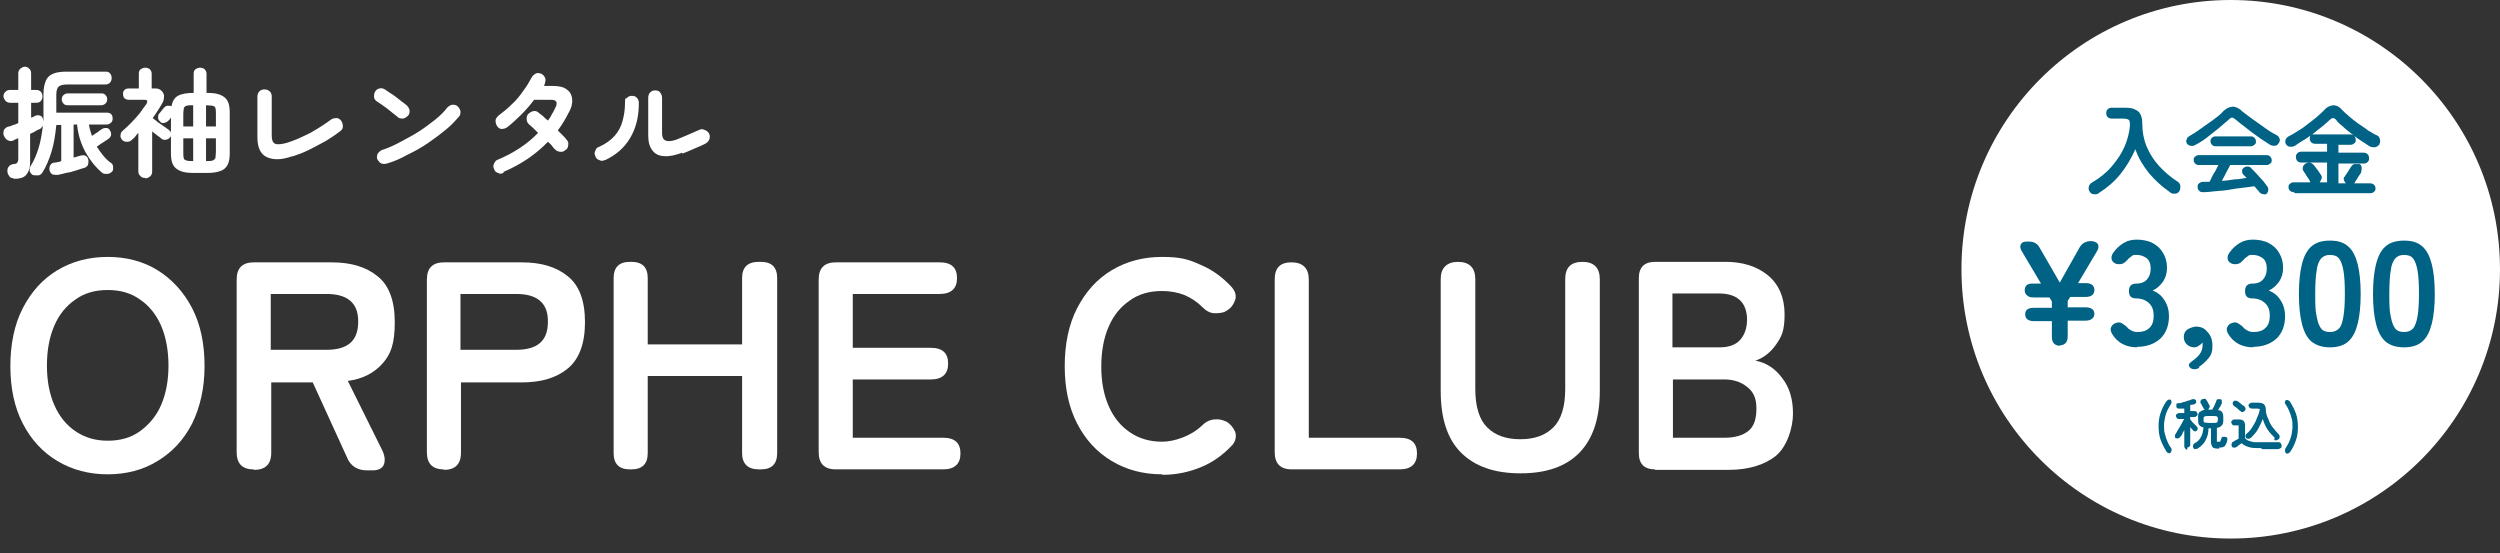 <?xml version="1.0" encoding="UTF-8"?>
<svg id="_レイヤー_1" data-name="レイヤー 1" xmlns="http://www.w3.org/2000/svg" version="1.1" viewBox="0 0 506 112">
  <rect x="0" y="0" width="506" height="112" fill="#333333" stroke="none"/>
  <defs>
    <style>
      .cls-1 {
        isolation: isolate;
      }

      .cls-2 {
        fill: #fff;
      }

      .cls-2, .cls-3 {
        stroke-width: 0px;
      }

      .cls-3 {
        fill: #006284;
      }
    </style>
  </defs>
  <g id="_グループ_4898" data-name="グループ 4898">
    <g id="_振袖レンタル" data-name="振袖レンタル" class="cls-1">
      <g class="cls-1">
        <path class="cls-2" d="M2.9,36.1c-.4,0-.8-.1-1-.4s-.4-.6-.4-1c0-.4,0-.7.3-1,.2-.3.5-.4.9-.5.4,0,.7-.1.8-.3.1-.1.2-.4.2-.8v-4.1c-.2,0-.3.1-.5.2-.2,0-.3.1-.4.2-.4.2-.9.2-1.2,0-.4-.2-.6-.5-.8-.9-.2-.4-.1-.8,0-1.2.2-.3.5-.6,1-.7.3,0,.5-.2.9-.3s.6-.2,1-.4v-4.1h-1.6c-.4,0-.7-.1-1-.4-.2-.3-.4-.6-.4-.9s.1-.7.4-.9c.2-.3.6-.4,1-.4h1.6v-3.3c0-.4.1-.7.4-1,.3-.2.6-.4.9-.4s.7.1.9.4c.3.2.4.6.4,1v3.3h1c.4,0,.7.1,1,.4.2.3.3.6.3.9s-.1.7-.3.9c-.2.3-.6.4-1,.4h-1v3c.2,0,.3-.1.5-.2.1,0,.3-.1.4-.2.3-.1.6-.1.9,0,.3.1.5.3.6.7,0,.2.1.3.1.5,0-.5,0-1.1,0-1.7,0-.6,0-1.2,0-1.8v-2.1c0-1.1.2-2,.5-2.7.3-.7.8-1.1,1.5-1.4.7-.3,1.7-.4,2.9-.4h7.7c.4,0,.7.1.9.4.2.2.3.5.3.9s-.1.6-.3.9c-.2.2-.5.4-.9.4h-7.7c-.8,0-1.4.1-1.8.4-.3.3-.5.8-.5,1.6v2.9c0,.3,0,.5,0,.8h10.2c.4,0,.7.1.9.3.2.2.3.5.3.9s-.1.6-.3.8c-.2.2-.5.4-.9.4h-3.6c.1.8.4,1.6.6,2.3.4-.2.7-.5,1.1-.7.4-.3.6-.5.8-.6.3-.2.6-.3.9-.3.4,0,.6.1.8.4.2.3.3.6.3.9s-.2.6-.4.8c-.3.2-.7.5-1.2.8s-.9.6-1.3.9c.4.6.8,1.2,1.3,1.8s1,1.1,1.6,1.5c.3.2.4.5.4.9,0,.4,0,.7-.3.9-.3.3-.6.4-1,.4-.4,0-.7,0-1-.3-1.3-1.1-2.4-2.5-3.3-4.1-.9-1.7-1.5-3.5-1.7-5.6h-.7v6.7l1.4-.4c.8-.2,1.4,0,1.6.9,0,.4,0,.7-.1,1-.2.3-.4.5-.8.6-.4.1-1,.3-1.6.5s-1.3.4-2,.5c-.7.2-1.3.3-1.7.4-.4,0-.8,0-1.1-.1-.3-.2-.5-.5-.6-.9,0-.4,0-.7.2-1,.2-.3.5-.5.9-.5.2,0,.4,0,.6-.1.2,0,.5-.1.7-.2v-7.3h-1c-.2,2.1-.5,3.9-1,5.5-.5,1.6-1.1,3-1.8,4.1-.2.3-.5.6-.9.6-.4,0-.8,0-1.1-.1-.3-.2-.5-.5-.6-.8,0-.4,0-.7.2-1,.7-1.1,1.2-2.3,1.6-3.6.4-1.3.7-2.9.9-4.7,0,.2-.1.3-.3.5-.1.2-.3.3-.5.4-.2,0-.5.2-.8.4s-.6.3-1,.5v5.8c0,1.1-.3,1.9-.8,2.5s-1.4.8-2.6.8ZM13.7,21.3c-.4,0-.7-.1-.9-.4-.2-.2-.3-.5-.3-.8s.1-.6.3-.8c.2-.2.5-.4.9-.4h6.8c.4,0,.7.1.9.4.2.2.3.5.3.8s-.1.6-.3.8c-.2.2-.5.4-.9.4h-6.8Z"/>
        <path class="cls-2" d="M29.3,36c-.4,0-.7-.1-.9-.4-.3-.2-.4-.6-.4-1v-7.7c-.2.2-.4.4-.6.7s-.4.4-.7.7c-.3.3-.6.4-1,.4-.4,0-.7-.1-1-.4-.2-.3-.4-.6-.3-.9,0-.4.1-.6.4-.9.6-.5,1.2-1.1,1.8-1.7.6-.6,1.2-1.3,1.7-1.9.5-.7.9-1.3,1.3-1.8.2-.3.2-.5.2-.7,0-.1-.3-.2-.6-.2h-3.1c-.4,0-.6-.1-.9-.3-.2-.2-.3-.5-.3-.9s.1-.6.3-.8c.2-.2.5-.3.9-.3h2v-3c0-.4.1-.7.4-.9.3-.2.6-.3.9-.3s.7.1.9.3c.2.2.4.5.4.9v3h.7c.5,0,.9.1,1.2.4.3.2.5.6.6,1,0,.4,0,.8-.2,1.3-.6,1.1-1.3,2.2-2.1,3.3.2.2.6.4,1,.8.4.3.9.6,1.3.9.4.3.7.5,1,.7.2.2.4.4.4.6v-3.1c-.1.1-.2.3-.3.4-.1.1-.2.2-.3.3-.2.2-.5.3-.8.4-.3,0-.6,0-.8-.3-.2-.2-.4-.4-.4-.8,0-.3,0-.6.2-.8.1-.1.3-.3.5-.6.2-.3.4-.5.5-.6.2-.2.4-.4.7-.4.3,0,.6,0,.8.1.2-1,.6-1.7,1.3-2.1.7-.4,1.8-.6,3.2-.6v-3.9c0-.4.1-.7.4-.9.3-.2.6-.3.9-.3s.7.1.9.3c.2.2.4.5.4.9v3.9c1.2,0,2.1.1,2.8.4.7.3,1.2.7,1.5,1.3.3.6.4,1.4.4,2.4v8c0,1-.1,1.8-.4,2.4-.3.6-.8,1.1-1.5,1.3-.7.3-1.6.4-2.8.4h-2.5c-1.2,0-2.1-.1-2.8-.4-.7-.3-1.2-.7-1.5-1.3s-.4-1.4-.4-2.4v-3.6c0,.2,0,.4-.2.5-.2.3-.5.4-.8.5-.4,0-.7,0-1-.3-.2-.2-.5-.4-.8-.6-.3-.3-.7-.5-1-.8v8.1c0,.4-.1.7-.4,1-.3.2-.6.4-.9.4ZM37.1,25.6h2v-4.3c-.6,0-1,0-1.3.1-.3,0-.5.3-.6.5,0,.3-.1.6-.1,1.2v2.5ZM39.1,32.6v-4.6h-2v2.8c0,.5,0,.9.1,1.2,0,.3.3.4.6.5s.7.1,1.3.1ZM41.7,25.6h2v-2.5c0-.5,0-.9-.1-1.2,0-.3-.3-.4-.6-.5-.3,0-.7-.1-1.3-.1v4.3ZM41.7,32.6c.6,0,1,0,1.3-.1s.5-.3.6-.5c0-.3.1-.7.1-1.2v-2.8h-2v4.6Z"/>
        <path class="cls-2" d="M59.2,31.6c-2.2.8-3.9.8-5.2.2-1.3-.6-1.9-2-1.9-4v-8.2c0-.4.1-.8.4-1.1.3-.3.6-.4,1-.4s.8.1,1.1.4.4.6.4,1.1v7.9c0,.8.2,1.4.7,1.6s1.3.1,2.4-.2c1.6-.5,3.1-1.2,4.7-2,1.6-.9,3-1.8,4.2-2.7.3-.2.7-.3,1.1-.3.4,0,.7.2,1,.6.2.3.3.7.3,1.1s-.2.7-.6,1c-.8.6-1.8,1.3-2.8,1.9-1.1.6-2.2,1.2-3.4,1.8-1.2.6-2.3,1-3.5,1.4Z"/>
        <path class="cls-2" d="M80.4,23.6c-.6-.5-1.3-1-2-1.6-.8-.6-1.4-1-2-1.4-.4-.2-.6-.5-.7-.9,0-.4,0-.8.2-1.1.2-.4.5-.6.9-.7.4-.1.8,0,1.1.2.4.3.9.6,1.5,1,.6.4,1.1.8,1.6,1.2.5.4.9.7,1.3,1,.3.3.5.6.6,1,0,.4,0,.8-.3,1.1-.3.3-.6.5-1,.6-.4,0-.8,0-1.1-.3ZM78.3,33.1c-.4.1-.8.1-1.1,0-.4-.2-.6-.5-.8-.8s-.1-.8,0-1.1c.2-.4.5-.6.8-.8,1.3-.4,2.6-1,3.9-1.7,1.3-.7,2.6-1.4,3.7-2.1s2.3-1.6,3.3-2.4c1-.8,1.8-1.6,2.4-2.4.3-.3.6-.5,1-.6.4,0,.8,0,1.1.3.3.3.5.6.6,1,0,.4,0,.8-.3,1.1-.7.8-1.5,1.7-2.6,2.6-1.1.9-2.3,1.8-3.6,2.7-1.3.9-2.7,1.7-4.2,2.4-1.4.8-2.8,1.4-4.2,1.8Z"/>
        <path class="cls-2" d="M101.9,35c-.4.2-.8.2-1.1,0-.4-.1-.7-.4-.8-.8-.2-.4-.2-.7,0-1.1.2-.4.4-.7.8-.8,3.3-1.4,6-3.2,8.1-5.4-.4-.4-.7-.7-1-1-.3-.3-.6-.5-.8-.7-.3-.3-.5-.6-.5-1,0-.4,0-.8.3-1.1.3-.3.6-.5,1-.6s.8,0,1.1.3c.3.2.6.5.9.7.3.3.6.6,1,.9.3-.4.6-.8.8-1.3.3-.4.5-.9.7-1.3.3-.5.3-.9.2-1.2-.2-.3-.5-.4-1.2-.4h-3.3c-.8,1.1-1.7,2.1-2.7,3.1-1,1-1.9,1.8-2.8,2.5-.3.2-.7.3-1.1.3-.4,0-.7-.3-.9-.6-.2-.3-.3-.7-.3-1.1,0-.4.3-.7.6-1,.9-.7,1.8-1.4,2.7-2.3.9-.8,1.6-1.7,2.3-2.7.7-.9,1.2-1.8,1.7-2.7.2-.4.5-.6.8-.8.4-.2.7-.1,1.1,0,.4.2.6.4.8.8.2.4.1.8,0,1.1,0,0,0,.2-.1.3,0,0,0,.2-.1.3h1.8c1.2,0,2.2.2,2.8.7.7.5,1,1.1,1.1,1.9s-.1,1.8-.7,2.8c-.6,1.2-1.3,2.4-2.2,3.6.4.4.7.7,1,1,.3.3.6.6.8.9.3.3.4.7.3,1.1,0,.4-.2.8-.6,1-.3.3-.7.4-1.1.3-.4,0-.7-.2-1-.5-.2-.2-.4-.4-.6-.7-.2-.3-.5-.5-.8-.8-2.5,2.6-5.5,4.6-9,6.1Z"/>
        <path class="cls-2" d="M122.4,32.4c-.4.2-.7.2-1.1,0-.4-.1-.7-.4-.8-.8-.2-.4-.2-.7,0-1.1.1-.4.4-.7.8-.8,1.3-.6,2.3-1.3,3.1-2.2.8-.9,1.3-1.9,1.6-3,.3-1.1.5-2.3.5-3.6s.1-.8.4-1.1.6-.4,1-.4.8.1,1,.4c.3.3.4.6.4,1.1,0,2.8-.6,5.1-1.8,7.1s-2.9,3.4-5,4.4ZM138.1,30.9c-1.4.5-2.6.8-3.6.7-1,0-1.9-.4-2.4-1.1-.6-.7-.9-1.7-.9-3.1v-7.6c0-.4.1-.8.4-1.1.3-.3.6-.4,1-.4s.8.1,1,.4.4.6.4,1.1v7.2c0,1.5.9,1.9,2.8,1.3.7-.3,1.5-.6,2.4-1s1.6-.7,2.3-1c.4-.2.7-.2,1.1,0,.4.1.7.4.9.7.2.4.2.7.1,1.1-.1.4-.4.7-.7.9-.7.4-1.5.7-2.4,1.1s-1.6.7-2.4,1Z"/>
      </g>
    </g>
    <g id="ORPHE_CLUB" data-name="ORPHE CLUB" class="cls-1">
      <g class="cls-1">
        <path class="cls-2" d="M21.8,96c-3.8,0-7.2-.9-10.2-2.7-3-1.8-5.3-4.3-7-7.6-1.7-3.3-2.5-7.2-2.5-11.6s.8-8.4,2.5-11.7c1.7-3.3,4-5.9,7-7.7,3-1.8,6.4-2.7,10.2-2.7s7.2.9,10.1,2.7c2.9,1.8,5.3,4.4,7,7.7,1.7,3.3,2.5,7.2,2.5,11.7s-.9,8.3-2.5,11.6c-1.7,3.3-4,5.8-7,7.6-2.9,1.8-6.3,2.7-10.1,2.7ZM21.8,89.2c2.5,0,4.7-.6,6.5-1.9,1.8-1.3,3.3-3,4.3-5.3,1-2.3,1.5-5,1.5-8s-.5-5.8-1.5-8.1c-1-2.3-2.5-4.1-4.3-5.3-1.8-1.3-4-1.9-6.5-1.9s-4.7.6-6.5,1.9c-1.9,1.3-3.3,3-4.3,5.3-1,2.3-1.5,5-1.5,8.1s.5,5.7,1.5,8c1,2.3,2.5,4.1,4.3,5.3,1.9,1.3,4.1,1.9,6.5,1.9Z"/>
        <path class="cls-2" d="M51.3,95c-2.3,0-3.4-1.2-3.4-3.5v-34.9c0-2.4,1.2-3.5,3.5-3.5h15.7c3.9,0,7,.9,9.3,2.8,2.3,1.8,3.5,4.9,3.5,9.3s-.8,6.5-2.5,8.4c-1.7,1.9-4,3.1-7,3.5l6.9,13.9c.6,1.2.7,2.2.4,3s-1.1,1.2-2.3,1.2h-1.1c-2,0-3.4-.9-4.1-2.7l-6.9-15.1h-8.4v14.2c0,2.4-1.2,3.5-3.5,3.5ZM54.8,70.8h11.3c2,0,3.6-.4,4.7-1.3,1.1-.9,1.7-2.3,1.7-4.4s-.6-3.4-1.7-4.3c-1.1-.9-2.7-1.3-4.7-1.3h-11.3v11.3Z"/>
        <path class="cls-2" d="M89.8,95c-2.3,0-3.4-1.2-3.4-3.5v-34.9c0-2.4,1.2-3.5,3.5-3.5h15.7c3.9,0,7,.9,9.3,2.8,2.3,1.8,3.5,4.9,3.5,9.3s-1.2,7.5-3.5,9.4c-2.3,1.9-5.4,2.8-9.3,2.8h-12.3v14.2c0,2.4-1.2,3.5-3.5,3.5ZM93.2,70.8h11.3c2,0,3.6-.4,4.7-1.3,1.1-.9,1.7-2.3,1.7-4.4s-.6-3.4-1.7-4.3c-1.1-.9-2.7-1.3-4.7-1.3h-11.3v11.3Z"/>
        <path class="cls-2" d="M127.5,95c-2.2,0-3.3-1.1-3.3-3.3v-35.4c0-2.2,1.1-3.3,3.3-3.3h.3c2.2,0,3.3,1.1,3.3,3.3v13.4h19.1v-13.4c0-2.2,1.1-3.3,3.4-3.3h.4c2.2,0,3.3,1.1,3.3,3.3v35.4c0,2.2-1.1,3.3-3.3,3.3h-.4c-2.2,0-3.4-1.1-3.4-3.3v-15.6h-19.1v15.6c0,2.2-1.1,3.3-3.3,3.3h-.3Z"/>
        <path class="cls-2" d="M169.2,95c-2.4,0-3.5-1.2-3.5-3.5v-34.9c0-2.4,1.2-3.5,3.5-3.5h21c2.4,0,3.5,1.1,3.5,3.2s-1.2,3.2-3.5,3.2h-17.6v10.9h15.8c2.4,0,3.5,1.1,3.5,3.2s-1.2,3.2-3.5,3.2h-15.8v11.8h18.3c2.4,0,3.5,1.1,3.5,3.2s-1.2,3.2-3.5,3.2h-21.7Z"/>
        <path class="cls-2" d="M235.2,96c-3.8,0-7.2-.9-10.2-2.7-3-1.8-5.3-4.3-7-7.6-1.7-3.3-2.5-7.2-2.5-11.6s.8-8.4,2.5-11.7c1.7-3.3,4-5.9,7-7.7,3-1.8,6.4-2.7,10.2-2.7s5.4.5,7.8,1.6c2.4,1,4.4,2.5,6.2,4.4.8.9,1.1,1.8.8,2.7-.3.9-.8,1.6-1.6,2.1l-.3.2c-.5.3-1.3.4-2.2.4-1,0-1.8-.5-2.6-1.3-1-1-2.2-1.8-3.6-2.4-1.3-.5-2.8-.8-4.5-.8-2.5,0-4.7.6-6.5,1.9-1.9,1.3-3.3,3-4.3,5.3-1,2.3-1.5,5-1.5,8.1s.5,5.7,1.5,8c1,2.3,2.5,4.1,4.3,5.3,1.9,1.3,4.1,1.9,6.5,1.9s5.8-1.1,8-3.2c.8-.8,1.6-1.2,2.5-1.3.8-.1,1.6,0,2.4.4h.1c.8.5,1.4,1.2,1.8,2.1.3.9.1,1.9-.6,2.7-1.8,1.9-3.8,3.4-6.2,4.4-2.4,1-5,1.6-7.9,1.6Z"/>
        <path class="cls-2" d="M261.5,95c-2.4,0-3.5-1.2-3.5-3.5v-34.9c0-2.4,1.1-3.5,3.4-3.5s3.5,1.2,3.5,3.5v32h18.4c2.4,0,3.5,1.1,3.5,3.2s-1.2,3.2-3.5,3.2h-21.7Z"/>
        <path class="cls-2" d="M307.7,95.8c-5.2,0-9.2-1.4-12-4.2s-4.1-7-4.1-12.5v-22.6c0-1.2.3-2,.9-2.6.6-.6,1.5-.9,2.6-.9,2.3,0,3.5,1.2,3.5,3.5v22.2c0,3.6.8,6.2,2.4,7.8,1.6,1.6,3.8,2.4,6.7,2.4s5.1-.8,6.7-2.4c1.6-1.6,2.4-4.2,2.4-7.8v-22.2c0-2.4,1.2-3.5,3.5-3.5s3.5,1.2,3.5,3.5v22.6c0,5.6-1.4,9.7-4.1,12.5s-6.7,4.2-11.9,4.2Z"/>
        <path class="cls-2" d="M335,95c-2.2,0-3.3-1.1-3.3-3.3v-35.4c0-2.2,1.1-3.3,3.3-3.3h14.3c3.4,0,6.3.9,8.5,2.7s3.4,4.5,3.4,7.9-.6,4.5-1.7,6.1c-1.1,1.6-2.5,2.7-4.2,3.3,2.2.4,4,1.6,5.4,3.5,1.5,1.9,2.2,4.3,2.2,7.2s-1.2,6.7-3.5,8.6c-2.3,1.8-5.5,2.8-9.5,2.8h-15ZM338.6,70.3h9.5c1.8,0,3.2-.5,4.1-1.5.9-1,1.4-2.4,1.4-4.1s-.5-3.1-1.5-4c-1-.9-2.4-1.3-4.2-1.3h-9.4v10.9ZM338.6,88.6h10.4c2.2,0,3.8-.5,4.9-1.4,1.1-.9,1.6-2.4,1.6-4.5s-.6-3.4-1.9-4.4c-1.2-1-2.8-1.5-4.6-1.5h-10.4v11.8Z"/>
      </g>
    </g>
    <circle id="_楕円形_60" data-name="楕円形 60" class="cls-2" cx="451.5" cy="54.5" r="54.5"/>
    <g id="_グループ_4897" data-name="グループ 4897">
      <g id="_入会金" data-name="入会金" class="cls-1">
        <g class="cls-1">
          <path class="cls-3" d="M424.8,39.1c-.3.2-.7.3-1,.2-.4,0-.7-.2-.9-.6-.2-.3-.2-.6-.1-1,.1-.3.3-.6.7-.8,1.5-.9,2.8-1.9,3.9-3.2s2-2.6,2.6-4c.6-1.4,1-2.9,1.1-4.3,0-.5,0-.9-.2-1.1-.2-.2-.6-.3-1.3-.3h-2.2c-.3,0-.6-.1-.8-.3-.2-.2-.3-.5-.3-.8s.1-.6.3-.8c.2-.2.5-.3.8-.3h2.2c1,0,1.8,0,2.4.3s1,.5,1.2,1c.3.5.4,1.2.4,2,0,1.6.3,3.2.9,4.6s1.4,2.7,2.5,3.9c1.1,1.2,2.4,2.3,3.8,3.2.3.2.5.5.5.9,0,.4,0,.7-.2,1-.2.3-.5.5-.9.5s-.7,0-1-.3c-1.6-1.1-3-2.4-4.2-3.8-1.2-1.5-2.2-3.1-2.8-4.9-.8,1.8-1.8,3.5-3,5s-2.7,2.8-4.3,3.8Z"/>
          <path class="cls-3" d="M444.4,29.3c-.3.2-.7.3-1,.2-.3,0-.6-.2-.8-.5-.1-.3-.2-.5,0-.8,0-.3.3-.5.6-.7.7-.4,1.5-.9,2.3-1.5.8-.6,1.6-1.1,2.4-1.7.8-.6,1.5-1.1,2-1.7.5-.5,1-.8,1.4-.9s.8-.2,1.2,0c.4.1.9.4,1.4.9.5.4,1.2.9,2,1.5s1.6,1.1,2.4,1.7c.8.6,1.6,1.1,2.4,1.5.4.2.6.5.7.8s0,.6-.2.9c-.2.3-.4.5-.8.5-.4,0-.7,0-1.1-.3-.5-.3-1.1-.7-1.7-1.1-.6-.4-1.2-.9-1.8-1.3-.6-.5-1.2-.9-1.8-1.4-.6-.4-1.1-.9-1.5-1.2-.3-.2-.5-.4-.7-.4s-.4.1-.7.4c-.6.5-1.3,1.1-2.1,1.8-.8.6-1.6,1.3-2.4,1.9-.8.6-1.6,1.1-2.4,1.5ZM459,39.1c-.3.2-.5.3-.9.2-.3,0-.6-.2-.8-.4-.1-.2-.3-.4-.5-.6-.2-.2-.3-.4-.5-.6-.7.1-1.4.2-2.3.3-.9.1-1.8.2-2.8.4s-1.9.2-2.8.3-1.7.2-2.3.2c-.4,0-.7,0-.9-.2-.2-.2-.4-.4-.4-.8,0-.3,0-.6.3-.8s.5-.3.9-.3c.2,0,.4,0,.6,0s.4,0,.6,0c.2-.3.3-.6.5-1,.2-.4.4-.8.7-1.2.2-.4.4-.8.6-1.2h-4c-.3,0-.5-.1-.7-.3-.2-.2-.3-.4-.3-.7s0-.5.3-.7c.2-.2.4-.3.7-.3h13.8c.3,0,.5.1.7.3.2.2.3.5.3.7s0,.5-.3.7-.4.3-.7.3h-7.4c-.2.4-.5.9-.8,1.5-.3.6-.6,1.2-.9,1.7.9,0,1.7-.2,2.6-.3.9,0,1.7-.2,2.4-.3,0-.1-.2-.2-.3-.3s-.2-.2-.3-.3c-.2-.2-.3-.4-.3-.7,0-.3,0-.5.3-.7.2-.2.5-.3.8-.3.3,0,.6.1.8.4.5.5,1,1,1.6,1.7.6.6,1.1,1.2,1.5,1.8.2.2.3.5.3.8,0,.3-.1.6-.4.8ZM448.4,29.6c-.3,0-.5-.1-.7-.3s-.3-.5-.3-.7,0-.5.3-.7c.2-.2.4-.3.7-.3h7.2c.3,0,.5.1.7.3.2.2.3.4.3.7s0,.5-.3.7-.4.3-.7.3h-7.2Z"/>
          <path class="cls-3" d="M464.3,38.9c-.3,0-.6-.1-.8-.3-.2-.2-.3-.4-.3-.7s0-.5.3-.7c.2-.2.4-.3.8-.3h3.4s0,0-.1,0,0,0,0-.1c-.1-.2-.2-.4-.4-.7-.2-.3-.4-.5-.5-.8-.2-.2-.3-.4-.4-.6-.2-.2-.3-.5-.2-.8,0-.3.2-.5.4-.7.3-.2.6-.3.9-.3.3,0,.6.2.8.4.1.1.3.3.5.6.2.3.4.5.6.8s.3.5.4.6c.2.3.3.5.2.8s-.2.5-.4.8h1.5v-4h-5.2c-.3,0-.6-.1-.8-.3-.2-.2-.3-.5-.3-.8s0-.5.3-.8c.2-.2.4-.3.8-.3h5.2v-1.6h-2.4c-.3,0-.6-.1-.8-.3-.2-.2-.3-.4-.3-.7s0-.5.2-.7c-.6.4-1.1.8-1.7,1.1-.6.4-1.1.7-1.5,1-.3.2-.7.2-1,.2-.3,0-.6-.2-.8-.5-.2-.3-.2-.6-.1-.9.1-.3.3-.5.6-.7.6-.3,1.3-.7,1.9-1.1.7-.4,1.4-.9,2-1.4.7-.5,1.3-1,1.9-1.5s1.1-1,1.5-1.4c.5-.6,1.1-.8,1.7-.9.6,0,1.2.2,1.7.8.4.4.9.9,1.5,1.4.6.5,1.2,1,1.9,1.5s1.4.9,2,1.4c.7.4,1.3.8,1.8,1,.3.1.5.4.6.8.1.4,0,.7-.1,1-.2.3-.5.5-.9.6-.4,0-.7,0-1.1-.2-.5-.3-1.1-.7-1.7-1.1-.6-.4-1.3-.9-1.9-1.4s-1.3-1-1.8-1.5c-.6-.5-1.1-.9-1.4-1.4-.4-.4-.8-.4-1.2,0-.4.4-1,.9-1.6,1.4-.6.5-1.3,1-2,1.6.1,0,.2,0,.4,0h7.3c.3,0,.6.1.8.3.2.2.3.5.3.8s0,.5-.3.7c-.2.2-.5.3-.8.3h-2.4v1.6h5.1c.3,0,.6.1.8.3.2.2.3.5.3.8s0,.5-.3.8c-.2.2-.5.3-.8.3h-5.1v4h1.5c-.2-.2-.3-.4-.4-.7s0-.5.2-.7c0-.1.2-.3.4-.6s.3-.5.5-.8c.2-.3.3-.5.4-.6.2-.3.4-.5.7-.5.3,0,.6,0,.9,0s.5.4.5.7c0,.3,0,.6-.1.9,0,.2-.2.4-.4.7-.2.3-.3.5-.5.8-.2.3-.3.5-.4.6,0,0,0,0,0,.1,0,0,0,0-.1.1h3.2c.3,0,.6.1.8.3.2.2.3.4.3.7s0,.5-.3.7c-.2.2-.4.3-.8.3h-15.2Z"/>
        </g>
      </g>
      <g id="_税込_" data-name=" 税込 " class="cls-1">
        <g class="cls-1">
          <path class="cls-3" d="M439.3,91.7c-.1,0-.3.1-.4,0-.1,0-.3-.1-.4-.3-.5-.8-.9-1.6-1.2-2.4-.3-.9-.4-1.8-.4-2.7s.1-1.9.4-2.7c.3-.9.7-1.7,1.2-2.4.1-.1.2-.2.4-.3s.3,0,.4,0c.1,0,.2.2.2.3,0,.2,0,.3,0,.4-.3.5-.6,1-.8,1.4s-.4,1-.5,1.5-.2,1.1-.2,1.7,0,1.1.2,1.7c.1.5.3,1,.5,1.5.2.5.5,1,.8,1.4,0,.1.1.3,0,.4,0,.2-.1.3-.2.4Z"/>
          <path class="cls-3" d="M442.7,91c-.2,0-.3,0-.4-.2-.1-.1-.2-.3-.2-.4v-3.4c-.1.3-.3.5-.4.8-.1.3-.3.5-.4.6,0,.1-.2.2-.4.3s-.3,0-.5,0c-.1,0-.2-.2-.2-.4,0-.2,0-.3.1-.4.1-.2.3-.4.4-.7.2-.3.3-.5.5-.8.2-.3.3-.6.5-.9.1-.3.3-.5.4-.7h-1.1c-.2,0-.3,0-.4-.2-.1-.1-.2-.3-.2-.4s0-.3.2-.4c.1-.1.3-.2.4-.2h1.1v-.9c-.2,0-.3,0-.5,0s-.3,0-.4,0c-.4,0-.7,0-.7-.5,0-.2,0-.3,0-.4,0-.1.2-.2.4-.2.3,0,.6,0,.9-.2.3,0,.7-.2,1-.3.3,0,.6-.2.9-.3.2,0,.3,0,.5,0,.1,0,.2.2.3.3,0,.2,0,.3,0,.4,0,.1-.2.2-.3.3-.1,0-.3.1-.4.1-.2,0-.3,0-.5.1v1.2h.9c.2,0,.3,0,.4.2s.2.3.2.4,0,.3-.2.4c-.1.1-.3.2-.4.2h-.9v.5c.1.1.3.3.4.5.2.2.4.4.5.5.2.2.3.3.4.4.1.1.2.2.2.4,0,.2,0,.3-.1.4-.1.1-.2.2-.4.2s-.3,0-.4-.2c0,0-.2-.2-.3-.3s-.2-.2-.3-.4v3.6c0,.2,0,.3-.2.4-.1.1-.3.2-.4.2ZM449.2,90.8c-.4,0-.8,0-1-.1-.2,0-.4-.2-.5-.4s-.2-.5-.2-.9v-2.7h-.5c0,.9-.2,1.7-.6,2.4-.3.7-.9,1.2-1.6,1.7-.2,0-.3.1-.5.1s-.3-.1-.4-.3c0-.1-.1-.3,0-.5,0-.2.2-.3.3-.4.6-.3,1-.7,1.3-1.3.3-.5.4-1.2.5-1.9-.4,0-.7-.3-.9-.5-.2-.3-.2-.6-.2-1.2v-.2c0-.5,0-1,.3-1.2s.6-.4,1.1-.5c0,0-.1,0-.2-.1s-.1,0-.1-.2c0,0-.1-.2-.2-.3,0-.1-.2-.3-.2-.4,0-.1-.1-.2-.2-.3,0-.1-.1-.3,0-.4,0-.2.1-.3.3-.4.2,0,.3-.1.5-.1.2,0,.3.1.4.3,0,0,.1.2.2.3,0,.1.2.3.2.4,0,.1.1.2.2.3,0,.2.1.3,0,.5s-.2.3-.3.4h.9c0-.2.2-.4.3-.6.1-.2.2-.5.3-.7.1-.2.2-.4.2-.5,0-.2.2-.3.3-.3.2,0,.3,0,.5,0,.2,0,.3.2.3.3s0,.3,0,.5c0,.1-.1.3-.2.4,0,.2-.2.4-.3.5,0,.2-.2.4-.3.5.5,0,.8.3.9.5.2.3.2.7.2,1.2v.2c0,.5,0,.9-.3,1.2s-.5.4-1,.5v2.4c0,.2,0,.4,0,.4,0,0,.2,0,.4,0s.3,0,.3-.1.1-.2.2-.5c0-.2.1-.3.3-.4.1,0,.3,0,.5,0,.4.1.5.3.4.7-.1.6-.3.9-.5,1.2-.3.2-.7.3-1.2.3ZM447,85.6h.9c.4,0,.7,0,.8-.1.1,0,.2-.3.2-.5v-.2c0-.3,0-.4-.2-.5s-.4-.1-.8-.1h-.9c-.4,0-.6,0-.8.1s-.2.3-.2.5v.2c0,.3,0,.5.2.5.1,0,.4.1.8.1Z"/>
          <path class="cls-3" d="M457.7,90.7c-1.1,0-1.9,0-2.5-.2-.6-.2-1.1-.4-1.5-.8,0,0-.2.2-.4.3-.2.1-.3.2-.4.3-.1.1-.2.2-.3.2-.1.1-.3.1-.5.1s-.3-.1-.4-.3c0-.2-.1-.3,0-.5,0-.2.1-.3.3-.4.1,0,.3-.2.5-.3.2-.1.4-.2.6-.3v-2.3c0-.2,0-.3,0-.4,0,0-.2,0-.4,0h-.5c-.2,0-.3,0-.4-.2s-.2-.3-.2-.4,0-.3.2-.4c.1-.1.2-.2.4-.2h1c.8,0,1.2.4,1.2,1.2v2.6c.2.2.4.4.7.5.3.1.6.2,1.1.3.5,0,1.1,0,1.8,0s1.2,0,1.7,0c.5,0,1,0,1.4,0,.2,0,.4,0,.5.2.1.1.2.3.2.5s0,.4-.2.5-.3.2-.6.2-.7,0-1.1,0c-.4,0-.8,0-1.2,0-.4,0-.7,0-.9,0ZM453.4,83.2c-.1-.1-.2-.2-.4-.4-.2-.1-.3-.3-.5-.4-.2-.1-.3-.2-.4-.3-.1-.1-.2-.2-.2-.4,0-.2,0-.3.1-.4.1-.1.2-.2.4-.2s.3,0,.5.1c.1.1.3.2.5.4.2.1.3.3.5.4.2.1.3.2.4.3.1.1.2.3.2.4s0,.3-.2.5c-.1.1-.3.2-.4.2-.2,0-.3,0-.4-.2ZM460.4,88.6c-.5-.5-1-1-1.4-1.6s-.8-1.4-1-2.2c-.3.7-.6,1.4-1,2.1s-.9,1.2-1.4,1.7c-.1.1-.3.2-.5.2-.2,0-.4,0-.5-.2-.1-.1-.1-.3-.1-.4,0-.2.1-.3.2-.4.5-.4.9-.9,1.2-1.4s.7-1.1.9-1.8c.3-.6.5-1.2.6-1.8-.1,0-.3-.1-.5-.1h-1.1c-.2,0-.3,0-.5-.2-.1-.1-.2-.3-.2-.4s0-.3.2-.4c.1-.1.3-.2.5-.2h1.2c.5,0,.9.1,1.2.3.2.2.4.6.4,1.1,0,.7.2,1.3.5,1.9.2.6.5,1.2.9,1.7.4.5.8,1,1.2,1.4.1.1.2.3.2.4,0,.2,0,.3-.1.5-.1.1-.3.2-.5.3s-.4,0-.5-.1Z"/>
          <path class="cls-3" d="M462.7,91.7c-.1,0-.2-.2-.2-.4,0-.2,0-.3,0-.4.3-.5.6-1,.8-1.4.2-.5.4-1,.5-1.5.1-.5.2-1.1.2-1.7s0-1.2-.2-1.7c-.1-.5-.3-1-.5-1.5-.2-.5-.5-1-.8-1.4,0-.1-.1-.3,0-.4,0-.2.1-.3.2-.3.1,0,.3-.1.4,0s.3.1.4.3c.5.8.9,1.6,1.2,2.4.3.9.4,1.8.4,2.7s-.1,1.9-.4,2.7c-.3.9-.7,1.7-1.2,2.4-.1.1-.2.2-.4.3-.2,0-.3,0-.4,0Z"/>
        </g>
      </g>
      <g id="_3_300" data-name=" 3 300" class="cls-1">
        <g class="cls-1">
          <path class="cls-3" d="M417.1,70c-1.2,0-1.8-.6-1.8-1.8v-3.2h-3.6c-1.2,0-1.8-.5-1.8-1.4s.6-1.3,1.8-1.3h3.6v-1.3l-.5-.8h-3.2c-.6,0-1-.1-1.3-.4-.3-.2-.5-.6-.5-1,0-.9.5-1.4,1.4-1.4h1.9l-3.8-6.4c-.4-.6-.5-1.1-.3-1.5s.5-.6,1.1-.6h.6c.9,0,1.7.4,2.1,1.2l4.1,7.1,4-7.1c.3-.5.6-.8,1-1,.4-.2.8-.3,1.3-.3s1.2.2,1.4.6.2.9-.2,1.5l-3.8,6.4h1.5c1.2,0,1.8.5,1.8,1.4s-.6,1.4-1.8,1.4h-3.1l-.5.8v1.3h3.6c1.2,0,1.8.5,1.8,1.3s-.6,1.4-1.8,1.4h-3.6v3.2c0,1.2-.6,1.8-1.7,1.8Z"/>
          <path class="cls-3" d="M432.6,70.3c-2.3,0-4-.9-5.1-2.7-.3-.5-.4-1-.2-1.4.2-.4.5-.7.9-.8.5-.2.9-.2,1.2,0,.3.2.7.4,1.1.8.2.3.5.5.9.7.3.2.8.3,1.2.3,1,0,1.8-.2,2.4-.8.6-.5.9-1.3.9-2.5s-.3-1.9-.9-2.5c-.6-.6-1.5-1-2.6-1s-1.5-.5-1.5-1.5.5-1.5,1.5-1.5,1.7-.3,2.2-.9c.5-.6.7-1.3.7-2.2s-.3-1.7-.9-2.1c-.6-.4-1.2-.6-1.9-.6s-.8,0-1.1.3c-.3.2-.6.4-.8.7-.4.4-.7.7-1.1.8s-.7.1-1.2,0c-.5-.2-.8-.5-.9-.9-.1-.4,0-.9.3-1.3.6-.9,1.3-1.5,2.1-2,.8-.5,1.7-.7,2.7-.7s2.3.2,3.2.7,1.6,1.1,2.1,2c.5.8.8,1.8.8,3s-.3,2-.8,2.8c-.6.8-1.2,1.4-2.1,1.8,1,.4,1.8,1,2.4,2,.6.9.9,2,.9,3.2,0,1.9-.6,3.4-1.7,4.5-1.2,1.1-2.8,1.7-4.8,1.7Z"/>
          <path class="cls-3" d="M445.2,74.4c-.5.3-.9.4-1.3.3-.3,0-.6-.2-.8-.5-.1-.3-.1-.5.1-.7.2-.2.6-.5,1-.8.5-.4.9-.8,1.2-1.3s.4-1,.4-1.5,0-.2,0-.3c0,0,0-.2,0-.3-.2.3-.5.5-.8.7-.3.2-.6.3-.9.3-.6,0-1-.2-1.5-.6-.4-.4-.6-.9-.6-1.5s.2-1.1.7-1.5c.5-.3,1-.5,1.7-.6,1,0,1.8.3,2.4,1.1.7.7,1,1.7,1,2.8s-.2,1.8-.8,2.5-1.2,1.3-2,1.8Z"/>
          <path class="cls-3" d="M456.1,70.3c-2.3,0-4-.9-5.1-2.7-.3-.5-.4-1-.2-1.4.2-.4.5-.7.9-.8.5-.2.9-.2,1.2,0,.3.2.7.4,1.1.8.2.3.5.5.9.7.3.2.8.3,1.2.3,1,0,1.8-.2,2.4-.8.6-.5.9-1.3.9-2.5s-.3-1.9-.9-2.5c-.6-.6-1.5-1-2.6-1s-1.5-.5-1.5-1.5.5-1.5,1.5-1.5,1.7-.3,2.2-.9c.5-.6.7-1.3.7-2.2s-.3-1.7-.9-2.1c-.6-.4-1.2-.6-1.9-.6s-.8,0-1.1.3c-.3.2-.6.4-.8.7-.4.4-.7.7-1.1.8s-.7.1-1.2,0c-.5-.2-.8-.5-.9-.9-.1-.4,0-.9.3-1.3.6-.9,1.3-1.5,2.1-2,.8-.5,1.7-.7,2.7-.7s2.3.2,3.2.7,1.6,1.1,2.1,2c.5.8.8,1.8.8,3s-.3,2-.8,2.8c-.6.8-1.2,1.4-2.1,1.8,1,.4,1.8,1,2.4,2,.6.9.9,2,.9,3.2,0,1.9-.6,3.4-1.7,4.5-1.2,1.1-2.8,1.7-4.8,1.7Z"/>
          <path class="cls-3" d="M471.6,70.3c-1.6,0-2.8-.4-3.8-1.2-.9-.8-1.5-2-1.9-3.6-.4-1.6-.6-3.6-.6-6s.2-4.4.6-6c.4-1.6,1-2.8,1.9-3.6.9-.8,2.1-1.2,3.8-1.2s2.8.4,3.7,1.2c.9.8,1.5,2,1.9,3.6.4,1.6.6,3.6.6,6s-.2,4.4-.6,6c-.4,1.6-1,2.8-1.9,3.6-.9.8-2.1,1.2-3.7,1.2ZM471.6,67.2c.7,0,1.3-.2,1.8-.7s.7-1.3.9-2.4c.2-1.1.3-2.7.3-4.7s-.1-3.6-.3-4.7c-.2-1.1-.5-1.9-.9-2.4-.4-.5-1-.7-1.8-.7s-1.3.2-1.8.7c-.4.5-.8,1.3-.9,2.4-.2,1.1-.3,2.7-.3,4.7s0,3.5.3,4.7c.2,1.1.5,1.9.9,2.4.4.5,1,.7,1.8.7Z"/>
          <path class="cls-3" d="M486.6,70.3c-1.6,0-2.9-.4-3.8-1.2-.9-.8-1.5-2-1.9-3.6-.4-1.6-.6-3.6-.6-6s.2-4.4.6-6c.4-1.6,1-2.8,1.9-3.6.9-.8,2.1-1.2,3.8-1.2s2.8.4,3.7,1.2,1.5,2,1.9,3.6c.4,1.6.6,3.6.6,6s-.2,4.4-.6,6c-.4,1.6-1,2.8-1.9,3.6-.9.8-2.1,1.2-3.7,1.2ZM486.6,67.2c.7,0,1.3-.2,1.8-.7.4-.5.7-1.3.9-2.4.2-1.1.3-2.7.3-4.7s-.1-3.6-.3-4.7c-.2-1.1-.5-1.9-.9-2.4-.4-.5-1-.7-1.8-.7s-1.3.2-1.8.7c-.4.5-.8,1.3-.9,2.4-.2,1.1-.3,2.7-.3,4.7s0,3.5.3,4.7c.2,1.1.5,1.9.9,2.4.4.5,1,.7,1.8.7Z"/>
        </g>
      </g>
    </g>
  </g>
</svg>
